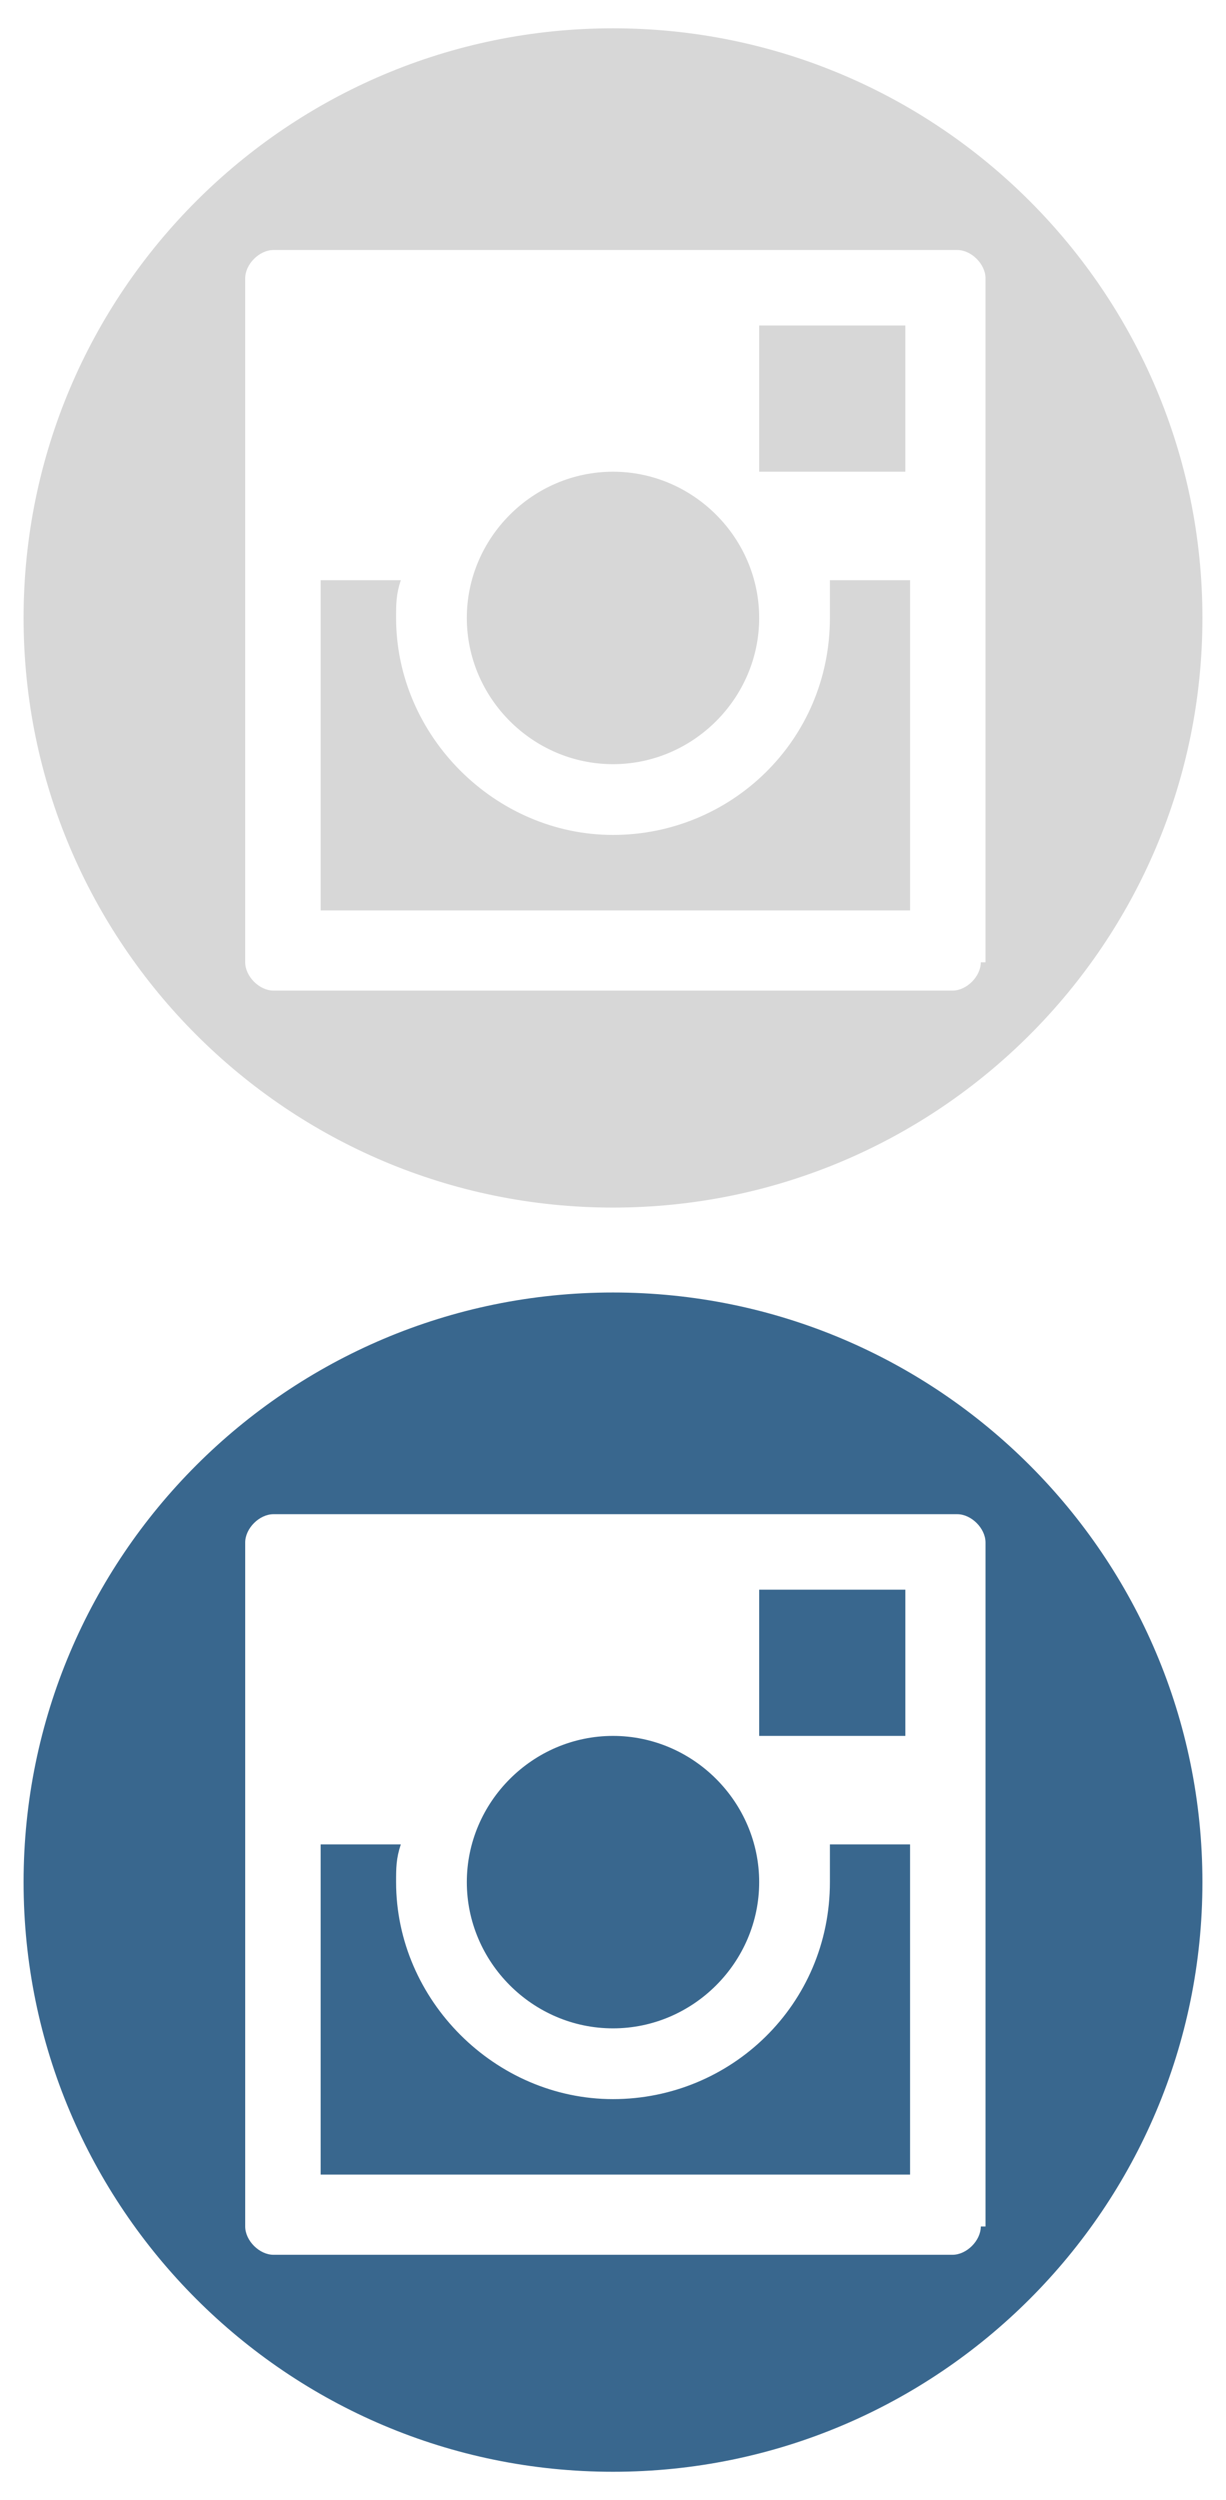 <?xml version="1.0" encoding="utf-8"?>
<!-- Generator: Adobe Illustrator 18.1.0, SVG Export Plug-In . SVG Version: 6.00 Build 0)  -->
<!DOCTYPE svg PUBLIC "-//W3C//DTD SVG 1.1//EN" "http://www.w3.org/Graphics/SVG/1.1/DTD/svg11.dtd">
<svg version="1.1" id="Layer_1" xmlns="http://www.w3.org/2000/svg" xmlns:xlink="http://www.w3.org/1999/xlink" x="0px" y="0px"
	 width="26px" height="53px" viewBox="-4 -9 26 53" enable-background="new -4 -9 26 53" xml:space="preserve">
<g>
	<path fill="#D7D7D7" d="M9-8.4C2.1-8.4-3.5-2.8-3.5,4.1S2.1,16.6,9,16.6S21.5,11,21.5,4.1S15.9-8.4,9-8.4z M16.8,11.4
		c0,0.3-0.3,0.6-0.6,0.6H1.8c-0.3,0-0.6-0.3-0.6-0.6V-3.1c0-0.3,0.3-0.6,0.6-0.6h14.5c0.3,0,0.6,0.3,0.6,0.6v14.5H16.8z M5.9,4.1
		c0,1.7,1.4,3.1,3.1,3.1s3.1-1.4,3.1-3.1S10.7,1,9,1S5.9,2.4,5.9,4.1z M12.1-2.1h3.1V1h-3.1V-2.1z M13.6,4.1c0,2.6-2.1,4.6-4.6,4.6
		S4.4,6.6,4.4,4.1c0-0.3,0-0.5,0.1-0.8H2.8v7h12.5v-7h-1.7C13.6,3.6,13.6,3.8,13.6,4.1z"/>
</g>
<g>
	<path fill="#39678E" d="M9,18.4C2.1,18.4-3.5,24-3.5,30.9S2.1,43.4,9,43.4s12.5-5.6,12.5-12.5S15.9,18.4,9,18.4z M16.8,38.2
		c0,0.3-0.3,0.6-0.6,0.6H1.8c-0.3,0-0.6-0.3-0.6-0.6V23.7c0-0.3,0.3-0.6,0.6-0.6h14.5c0.3,0,0.6,0.3,0.6,0.6v14.5H16.8z M5.9,30.9
		C5.9,32.6,7.3,34,9,34s3.1-1.4,3.1-3.1s-1.4-3.1-3.1-3.1S5.9,29.2,5.9,30.9z M12.1,24.7h3.1v3.1h-3.1V24.7z M13.6,30.9
		c0,2.6-2.1,4.6-4.6,4.6s-4.6-2.1-4.6-4.6c0-0.3,0-0.5,0.1-0.8H2.8v7h12.5v-7h-1.7C13.6,30.4,13.6,30.6,13.6,30.9z"/>
</g>
</svg>
